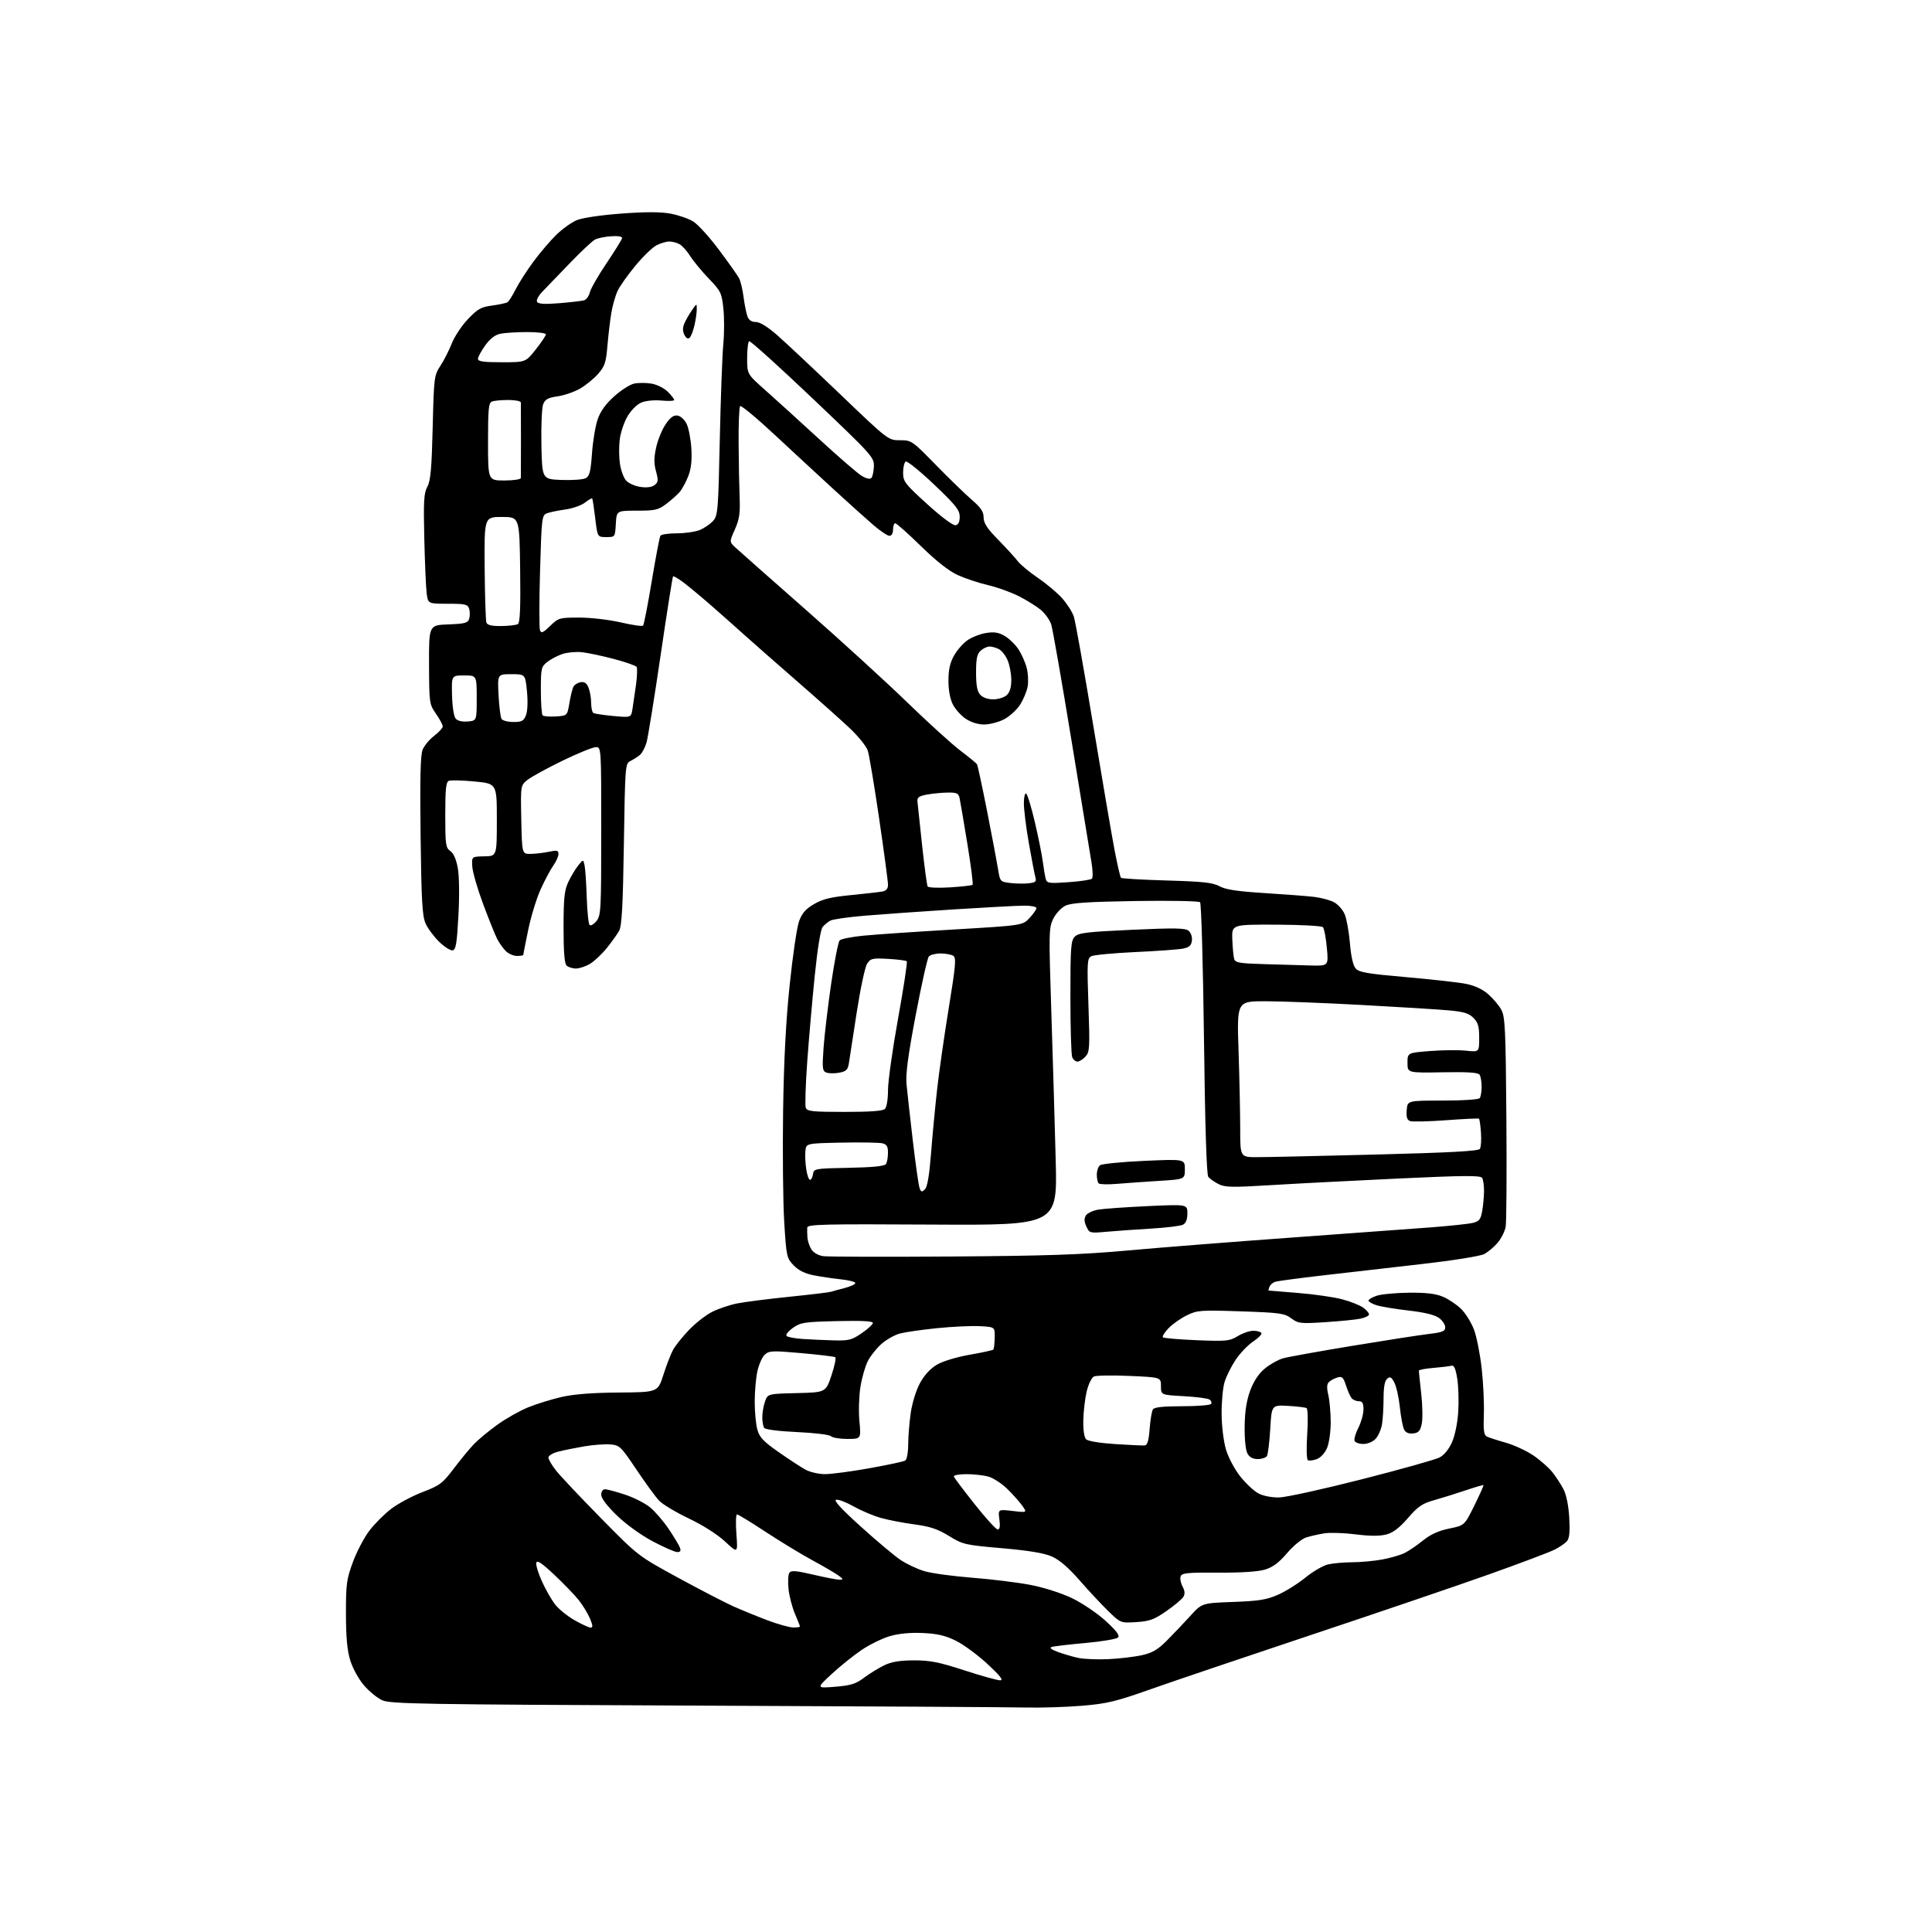 <?xml version="1.0" encoding="UTF-8" standalone="no"?>
<svg 
  version="1.1" 
  xmlns="http://www.w3.org/2000/svg" 
  xmlns:xlink="http://www.w3.org/1999/xlink" 
  xmlns:svg="http://www.w3.org/2000/svg"
  xmlns:rdf="http://www.w3.org/1999/02/22-rdf-syntax-ns#"
  xmlns:cc="http://creativecommons.org/ns#"
  xmlns:dc="http://purl.org/dc/elements/1.1/"
  viewBox="0 0 768 768"
  width="768"
  height="768"
>
<style>svg {background-color: white; }</style>"
<path stroke="none" fill="black" fill-rule="evenodd" d="M407.50,678.76C401.45,678.62 342.27,678.27 276.00,678.00C167.74,677.55 155.14,677.34 151.94,675.88C149.98,674.99 146.70,672.30 144.65,669.91C142.56,667.47 140.18,663.13 139.23,660.03C138.01,656.05 137.53,650.85 137.52,641.50C137.50,629.76 137.77,627.77 140.26,621.00C141.78,616.88 144.72,611.26 146.79,608.52C148.85,605.79 152.79,601.85 155.52,599.77C158.26,597.69 163.88,594.69 168.00,593.11C174.83,590.50 175.93,589.67 180.31,583.87C182.96,580.37 186.56,575.99 188.31,574.15C190.07,572.31 194.29,568.80 197.69,566.36C201.10,563.91 206.62,560.79 209.97,559.43C213.32,558.07 219.31,556.22 223.28,555.31C228.15,554.20 235.55,553.63 246.00,553.55C261.50,553.44 261.50,553.44 263.72,546.47C264.94,542.64 266.69,538.15 267.60,536.50C268.52,534.85 271.35,531.33 273.88,528.67C276.42,526.01 280.52,522.80 283.00,521.53C285.48,520.27 289.98,518.74 293.00,518.14C296.02,517.54 305.37,516.34 313.76,515.49C322.15,514.63 329.58,513.74 330.26,513.51C330.94,513.29 333.41,512.61 335.75,512.01C338.09,511.41 340.00,510.52 340.00,510.03C340.00,509.54 337.41,508.88 334.25,508.55C331.09,508.22 326.21,507.50 323.40,506.94C319.91,506.24 317.40,504.99 315.46,502.96C312.72,500.10 312.59,499.49 311.74,485.75C311.26,477.91 311.06,458.23 311.29,442.00C311.59,421.54 312.39,406.06 313.91,391.50C315.11,379.95 316.78,368.58 317.63,366.24C318.80,363.02 320.24,361.35 323.58,359.40C327.02,357.39 330.22,356.60 338.24,355.82C343.88,355.26 349.51,354.62 350.75,354.39C352.29,354.10 353.00,353.25 353.00,351.72C353.00,350.49 351.42,338.69 349.49,325.49C347.56,312.30 345.52,300.09 344.95,298.37C344.39,296.65 341.12,292.60 337.68,289.37C334.25,286.14 324.72,277.65 316.50,270.50C308.29,263.35 298.82,255.03 295.46,252.00C292.10,248.97 286.23,243.78 282.43,240.45C278.62,237.13 273.80,233.13 271.72,231.56C269.65,230.00 267.77,228.90 267.55,229.12C267.33,229.34 265.10,243.47 262.60,260.51C260.10,277.55 257.58,293.14 257.01,295.14C256.44,297.14 255.25,299.38 254.38,300.10C253.50,300.83 251.82,301.90 250.64,302.49C248.54,303.54 248.49,304.08 248.00,335.53C247.62,360.11 247.18,368.08 246.12,370.00C245.36,371.38 243.15,374.46 241.21,376.86C239.27,379.26 236.29,382.07 234.59,383.11C232.89,384.14 230.35,384.99 228.95,385.00C227.55,385.00 225.86,384.46 225.20,383.80C224.38,382.98 224.01,378.17 224.02,368.55C224.04,356.81 224.36,353.84 225.96,350.50C227.01,348.30 228.76,345.39 229.86,344.02C231.85,341.55 231.85,341.55 232.38,344.02C232.67,345.39 233.06,351.09 233.24,356.70C233.42,362.31 233.93,367.26 234.37,367.70C234.81,368.14 236.03,367.44 237.09,366.14C238.89,363.92 239.00,361.79 239.00,330.39C239.00,297.00 239.00,297.00 236.86,297.00C235.68,297.00 229.72,299.43 223.61,302.39C217.50,305.36 211.25,308.78 209.72,309.99C206.94,312.19 206.94,312.19 207.22,325.84C207.50,339.50 207.50,339.50 211.00,339.44C212.93,339.40 216.19,339.01 218.25,338.57C221.43,337.90 222.00,338.04 222.00,339.48C222.00,340.42 221.08,342.49 219.95,344.07C218.82,345.66 216.55,349.92 214.91,353.53C213.27,357.15 211.05,364.40 209.97,369.66C208.89,374.92 208.00,379.40 208.00,379.61C208.00,379.82 206.88,380.00 205.50,380.00C204.12,380.00 202.12,379.12 201.05,378.05C199.98,376.98 198.46,374.84 197.66,373.30C196.87,371.76 194.36,365.55 192.10,359.50C189.84,353.45 187.88,346.70 187.74,344.50C187.50,340.50 187.50,340.50 192.50,340.41C197.50,340.33 197.50,340.33 197.50,325.91C197.50,311.50 197.50,311.50 188.70,310.66C183.85,310.20 179.24,310.08 178.45,310.38C177.29,310.83 177.00,313.52 177.00,323.91C177.00,335.77 177.17,337.01 179.01,338.29C180.30,339.20 181.36,341.62 181.99,345.10C182.56,348.27 182.66,356.06 182.23,363.99C181.63,375.03 181.22,377.53 179.94,377.78C179.08,377.94 176.67,376.41 174.57,374.37C172.48,372.34 170.05,369.06 169.17,367.09C167.86,364.13 167.51,358.03 167.19,332.19C166.91,309.31 167.13,300.10 168.01,297.98C168.67,296.38 170.74,293.91 172.61,292.49C174.47,291.06 176.00,289.38 176.00,288.75C176.00,288.12 174.79,285.86 173.30,283.72C170.66,279.91 170.61,279.51 170.55,264.16C170.50,248.50 170.50,248.50 178.20,248.21C184.82,247.96 185.98,247.64 186.51,245.96C186.85,244.88 186.85,243.10 186.50,242.00C185.94,240.22 184.99,240.00 177.99,240.00C170.12,240.00 170.12,240.00 169.60,235.75C169.31,233.41 168.89,223.62 168.66,214.00C168.31,199.20 168.50,196.04 169.87,193.50C171.17,191.11 171.60,186.33 172.00,169.92C172.49,149.91 172.57,149.24 175.07,145.42C176.48,143.27 178.51,139.27 179.57,136.56C180.63,133.84 183.53,129.48 186.00,126.87C189.87,122.80 191.22,122.04 195.62,121.46C198.44,121.08 201.19,120.49 201.74,120.14C202.28,119.79 203.75,117.47 204.99,115.00C206.23,112.53 209.41,107.58 212.05,104.00C214.70,100.42 218.80,95.61 221.18,93.30C223.56,90.99 227.21,88.38 229.30,87.51C231.52,86.59 238.88,85.50 246.97,84.90C256.61,84.18 262.57,84.19 266.53,84.92C269.66,85.50 273.73,86.91 275.57,88.05C277.42,89.19 282.02,94.25 285.80,99.31C289.58,104.36 293.17,109.43 293.78,110.58C294.39,111.72 295.20,115.09 295.58,118.08C295.97,121.06 296.66,124.51 297.12,125.75C297.68,127.27 298.77,128.00 300.46,128.00C302.07,128.00 305.14,129.90 308.97,133.25C312.26,136.14 323.53,146.71 334.02,156.75C353.08,175.00 353.08,175.00 357.75,175.00C362.34,175.00 362.59,175.17 371.96,184.76C377.21,190.14 383.64,196.37 386.25,198.63C389.92,201.80 391.00,203.40 391.00,205.68C391.00,207.94 392.38,210.05 396.80,214.57C400.00,217.83 403.48,221.65 404.55,223.05C405.62,224.45 409.22,227.44 412.54,229.69C415.86,231.94 420.19,235.57 422.17,237.76C424.14,239.95 426.26,243.26 426.87,245.12C427.48,246.98 430.92,266.27 434.52,288.00C438.12,309.73 441.96,332.20 443.06,337.94C444.16,343.69 445.30,348.64 445.61,348.94C445.91,349.25 454.11,349.73 463.83,350.01C478.26,350.42 482.11,350.84 484.80,352.31C487.25,353.64 491.90,354.34 502.80,355.02C510.88,355.53 519.71,356.20 522.41,356.53C525.10,356.85 528.63,357.79 530.24,358.62C531.84,359.45 533.78,361.63 534.55,363.46C535.31,365.28 536.24,370.46 536.62,374.96C537.05,380.21 537.87,383.81 538.90,384.98C540.23,386.51 543.59,387.09 559.00,388.43C569.17,389.32 579.89,390.52 582.81,391.11C586.25,391.79 589.35,393.25 591.61,395.23C593.53,396.92 595.87,399.69 596.80,401.40C598.30,404.14 598.54,409.12 598.81,444.50C598.98,466.50 598.85,485.95 598.52,487.72C598.19,489.49 596.76,492.32 595.34,494.01C593.92,495.69 591.50,497.72 589.96,498.52C588.38,499.34 577.57,501.07 565.33,502.46C553.32,503.83 535.65,505.86 526.06,506.97C516.47,508.08 507.84,509.23 506.90,509.53C505.96,509.83 504.93,510.73 504.62,511.54C504.32,512.34 504.16,513.01 504.28,513.02C504.40,513.04 509.68,513.46 516.00,513.97C522.33,514.48 530.20,515.61 533.50,516.48C536.80,517.35 540.58,518.85 541.91,519.82C543.23,520.79 544.27,522.01 544.21,522.54C544.15,523.07 542.61,523.81 540.80,524.19C538.98,524.58 532.73,525.20 526.89,525.58C516.94,526.22 516.09,526.13 513.30,524.06C510.58,522.06 508.77,521.80 493.28,521.28C477.26,520.74 475.98,520.83 471.81,522.85C469.37,524.03 466.09,526.34 464.51,527.99C462.94,529.63 461.93,531.26 462.27,531.60C462.61,531.95 468.66,532.46 475.70,532.75C487.52,533.23 488.78,533.10 492.01,531.14C493.93,529.97 496.71,529.01 498.19,529.00C499.67,529.00 501.13,529.40 501.42,529.88C501.72,530.36 500.24,531.90 498.13,533.29C496.03,534.69 492.88,537.98 491.14,540.61C489.40,543.23 487.43,547.21 486.77,549.44C486.10,551.67 485.58,557.33 485.61,562.00C485.64,566.86 486.38,572.92 487.33,576.16C488.28,579.36 490.75,584.04 493.01,586.89C495.21,589.68 498.47,592.72 500.25,593.66C502.17,594.66 505.54,595.32 508.50,595.26C511.25,595.20 526.05,591.95 541.39,588.03C556.72,584.12 570.60,580.22 572.22,579.38C574.06,578.43 575.94,576.14 577.19,573.30C578.39,570.60 579.40,565.64 579.68,561.12C579.94,556.93 579.76,551.02 579.27,548.00C578.62,543.96 578.00,542.61 576.94,542.90C576.15,543.12 572.91,543.51 569.75,543.77C566.59,544.03 564.00,544.52 564.01,544.87C564.01,545.22 564.44,549.33 564.96,554.00C565.48,558.67 565.58,564.08 565.17,566.00C564.58,568.81 563.91,569.56 561.78,569.81C560.02,570.02 558.81,569.51 558.17,568.31C557.64,567.31 556.88,563.35 556.48,559.50C556.08,555.65 555.10,551.23 554.31,549.68C553.14,547.39 552.61,547.08 551.44,548.05C550.45,548.87 550.00,551.34 549.99,555.87C549.98,559.52 549.70,564.16 549.37,566.19C549.03,568.22 547.89,570.81 546.84,571.94C545.73,573.13 543.66,574.00 541.93,574.00C540.28,574.00 538.72,573.43 538.45,572.74C538.19,572.05 538.88,569.70 539.99,567.53C541.09,565.36 542.00,562.10 542.00,560.29C542.00,557.74 541.58,557.00 540.12,557.00C539.09,557.00 537.80,556.44 537.25,555.75C536.71,555.06 535.71,552.80 535.04,550.71C534.00,547.50 533.49,547.02 531.66,547.57C530.47,547.92 528.96,548.73 528.29,549.36C527.43,550.18 527.35,551.62 528.02,554.50C528.53,556.70 528.96,561.55 528.98,565.28C528.99,569.01 528.35,573.63 527.55,575.54C526.69,577.59 525.02,579.42 523.46,580.01C522.02,580.56 520.42,580.76 519.91,580.45C519.39,580.12 519.27,575.72 519.64,570.09C520.00,564.64 519.89,560.05 519.39,559.75C518.90,559.46 515.58,559.06 512.00,558.86C505.50,558.50 505.50,558.50 504.94,568.04C504.63,573.29 504.04,578.12 503.63,578.79C503.22,579.46 501.57,580.00 499.98,580.00C497.99,580.00 496.69,579.29 495.86,577.75C495.14,576.42 494.70,571.98 494.77,566.92C494.86,560.89 495.53,556.67 497.01,552.69C498.42,548.95 500.37,546.01 502.81,544.00C504.84,542.33 508.07,540.51 510.00,539.96C511.93,539.41 524.30,537.18 537.50,535.00C550.70,532.82 564.42,530.69 568.00,530.27C573.44,529.62 574.50,529.19 574.50,527.61C574.50,526.57 573.38,524.89 572.00,523.89C570.36,522.68 566.23,521.68 560.00,520.97C554.77,520.37 549.04,519.43 547.25,518.87C545.46,518.30 544.00,517.46 544.00,517.00C544.00,516.54 545.49,515.66 547.32,515.06C549.14,514.46 554.89,513.92 560.08,513.87C566.80,513.80 570.67,514.25 573.51,515.44C575.71,516.35 578.96,518.52 580.75,520.25C582.54,521.98 584.87,525.72 585.94,528.56C587.00,531.40 588.38,538.40 589.01,544.11C589.64,549.82 590.02,558.05 589.85,562.40C589.62,568.59 589.88,570.48 591.03,571.05C591.84,571.45 595.20,572.54 598.50,573.47C601.80,574.40 606.75,576.68 609.50,578.54C612.25,580.41 615.67,583.42 617.10,585.22C618.53,587.03 620.52,590.09 621.52,592.01C622.63,594.14 623.52,598.50 623.80,603.24C624.12,608.74 623.88,611.44 622.94,612.57C622.22,613.44 620.01,614.98 618.02,615.99C616.03,617.01 604.22,621.45 591.79,625.88C579.36,630.30 547.65,641.09 521.34,649.86C495.03,658.63 466.30,668.35 457.50,671.46C443.48,676.42 440.08,677.24 430.00,678.07C423.68,678.60 413.55,678.91 407.50,678.76zM332.00,670.51C338.23,670.00 340.18,669.39 343.50,666.90C345.70,665.26 349.30,663.04 351.50,661.98C354.38,660.58 357.67,660.04 363.29,660.02C369.71,660.00 373.26,660.71 383.38,664.00C390.14,666.20 396.54,667.98 397.59,667.95C398.97,667.92 397.57,666.12 392.50,661.43C388.65,657.87 383.02,653.73 380.00,652.23C375.81,650.16 372.68,649.42 366.85,649.15C361.85,648.92 357.32,649.35 353.73,650.39C350.72,651.27 345.61,653.78 342.38,655.97C339.14,658.17 333.80,662.48 330.50,665.54C324.50,671.12 324.50,671.12 332.00,670.51zM440.50,659.54C444.90,659.34 450.91,658.63 453.86,657.98C458.10,657.04 460.21,655.80 463.86,652.14C466.41,649.58 470.59,645.18 473.15,642.37C477.79,637.25 477.79,637.25 490.15,636.80C500.36,636.43 503.45,635.94 507.99,633.95C511.01,632.63 515.92,629.56 518.90,627.13C521.88,624.70 525.93,622.34 527.91,621.88C529.88,621.42 534.23,621.04 537.57,621.02C540.90,621.01 546.29,620.51 549.55,619.91C552.80,619.31 556.82,618.12 558.48,617.28C560.14,616.44 563.41,614.20 565.74,612.31C568.69,609.93 571.85,608.50 576.08,607.63C582.17,606.39 582.17,606.39 586.06,598.51C588.20,594.17 589.84,590.51 589.70,590.37C589.57,590.23 586.31,591.18 582.48,592.48C578.64,593.77 573.01,595.53 569.97,596.38C565.37,597.67 563.65,598.85 559.69,603.43C556.33,607.33 553.82,609.24 551.14,609.96C548.53,610.66 544.71,610.66 538.98,609.94C534.38,609.36 528.79,609.17 526.56,609.51C524.33,609.86 521.07,610.58 519.33,611.12C517.49,611.69 514.26,614.33 511.65,617.37C508.38,621.20 505.97,622.99 502.83,623.94C500.06,624.77 493.35,625.21 484.21,625.15C472.19,625.06 469.82,625.29 469.33,626.59C469.00,627.44 469.34,629.26 470.07,630.63C471.03,632.42 471.11,633.61 470.37,634.82C469.80,635.74 466.77,638.28 463.64,640.45C458.80,643.81 457.00,644.47 451.70,644.81C445.45,645.20 445.45,645.20 440.47,640.35C437.74,637.68 432.60,632.17 429.06,628.11C424.78,623.19 421.13,620.06 418.17,618.75C415.07,617.38 409.08,616.38 398.34,615.44C383.55,614.15 382.73,613.96 377.23,610.57C372.75,607.81 369.75,606.81 363.50,605.97C359.10,605.39 353.08,604.22 350.12,603.39C347.16,602.55 342.33,600.51 339.40,598.85C336.46,597.20 333.31,595.99 332.40,596.17C331.27,596.40 334.37,599.78 342.14,606.80C348.40,612.47 355.51,618.44 357.93,620.07C360.35,621.69 364.62,623.71 367.42,624.55C370.21,625.40 378.80,626.57 386.50,627.17C394.20,627.77 404.65,629.06 409.71,630.04C415.06,631.08 421.98,633.30 426.21,635.33C430.22,637.26 436.20,641.31 439.50,644.33C443.84,648.30 445.20,650.13 444.42,650.93C443.83,651.55 437.98,652.53 431.42,653.12C424.87,653.71 418.82,654.42 418.00,654.71C417.06,655.03 417.99,655.76 420.50,656.67C422.70,657.48 426.30,658.53 428.50,659.02C430.70,659.51 436.10,659.74 440.50,659.54zM234.76,646.99C235.74,647.00 235.68,646.18 234.53,643.41C233.70,641.44 231.68,638.13 230.04,636.05C228.40,633.98 224.00,629.43 220.28,625.94C215.16,621.15 213.43,620.02 213.18,621.30C213.00,622.24 214.03,625.57 215.47,628.71C216.90,631.85 219.21,635.90 220.60,637.72C221.99,639.54 225.46,642.37 228.31,644.01C231.17,645.64 234.07,646.99 234.76,646.99zM315.25,646.95C316.76,646.98 318.00,646.81 318.00,646.58C318.00,646.35 317.10,644.06 316.00,641.50C314.90,638.93 313.75,634.50 313.45,631.66C313.15,628.82 313.30,625.92 313.78,625.22C314.48,624.19 316.39,624.34 323.37,625.97C328.16,627.09 332.85,627.99 333.79,627.97C335.28,627.94 335.25,627.74 333.50,626.42C332.40,625.58 327.68,622.81 323.00,620.27C318.32,617.72 309.84,612.56 304.15,608.81C298.46,605.07 293.44,602.00 292.98,602.00C292.53,602.00 292.41,605.49 292.73,609.75C293.30,617.50 293.30,617.50 288.24,612.80C285.21,609.98 279.44,606.30 273.84,603.63C268.70,601.18 263.38,597.99 262.00,596.53C260.62,595.08 256.57,589.52 253.00,584.19C246.79,574.94 246.32,574.49 242.57,574.18C240.41,574.00 235.68,574.36 232.07,574.98C228.46,575.60 223.81,576.55 221.75,577.09C219.69,577.63 218.00,578.67 218.00,579.40C218.00,580.13 219.38,582.47 221.07,584.61C222.76,586.75 230.78,595.25 238.89,603.50C253.64,618.50 253.64,618.50 269.57,627.18C278.33,631.95 288.20,637.06 291.50,638.54C294.80,640.01 300.88,642.50 305.00,644.06C309.12,645.62 313.74,646.92 315.25,646.95zM269.22,616.98C268.27,616.97 263.90,615.05 259.51,612.73C254.84,610.26 248.92,605.99 245.26,602.46C241.30,598.63 239.00,595.60 239.00,594.21C239.00,592.93 239.62,592.00 240.48,592.00C241.29,592.00 244.85,592.95 248.38,594.11C251.92,595.27 256.44,597.56 258.43,599.21C260.43,600.85 263.77,604.74 265.86,607.85C267.95,610.96 269.94,614.29 270.30,615.25C270.75,616.49 270.44,616.99 269.22,616.98zM396.61,608.00C397.43,608.00 397.64,606.74 397.27,603.98C396.73,599.95 396.73,599.95 402.55,600.63C408.36,601.32 408.36,601.32 406.27,598.41C405.11,596.81 402.42,593.81 400.28,591.74C398.14,589.67 394.84,587.53 392.95,586.99C391.06,586.44 387.11,586.00 384.17,586.00C381.22,586.00 378.98,586.43 379.17,586.95C379.35,587.48 383.08,592.43 387.45,597.95C391.83,603.48 395.95,608.00 396.61,608.00zM327.98,585.99C330.47,585.99 338.39,584.94 345.59,583.65C352.79,582.37 359.20,580.99 359.84,580.60C360.50,580.19 361.01,577.41 361.02,574.19C361.03,571.06 361.49,565.40 362.04,561.61C362.61,557.66 364.18,552.60 365.72,549.78C367.45,546.60 369.84,544.01 372.46,542.47C374.80,541.10 380.29,539.44 385.43,538.54C390.34,537.68 394.57,536.76 394.84,536.50C395.11,536.23 395.37,534.09 395.41,531.75C395.50,527.50 395.50,527.50 389.50,527.17C386.20,527.00 378.55,527.35 372.50,527.97C366.45,528.58 359.81,529.54 357.74,530.09C355.67,530.63 352.38,532.49 350.43,534.20C348.48,535.91 346.03,538.99 344.98,541.04C343.93,543.10 342.60,547.73 342.03,551.34C341.45,554.95 341.27,561.08 341.63,564.95C342.29,572.00 342.29,572.00 336.84,572.00C333.85,572.00 330.91,571.51 330.31,570.91C329.71,570.31 323.67,569.57 316.86,569.27C309.56,568.94 304.20,568.26 303.77,567.61C303.36,567.00 303.02,565.10 303.02,563.40C303.01,561.69 303.49,558.90 304.09,557.18C305.17,554.06 305.17,554.06 316.71,553.78C328.25,553.50 328.25,553.50 330.52,546.75C331.77,543.03 332.44,539.77 332.01,539.50C331.57,539.24 325.52,538.51 318.57,537.89C307.05,536.86 305.75,536.92 304.02,538.48C302.98,539.43 301.65,542.43 301.06,545.15C300.48,547.87 300.00,553.34 300.01,557.30C300.01,561.26 300.48,566.20 301.06,568.28C301.92,571.38 303.45,573.00 309.58,577.28C313.69,580.15 318.50,583.29 320.26,584.25C322.03,585.21 325.50,586.00 327.98,585.99zM455.00,574.59C456.11,574.51 456.63,572.80 457.00,567.99C457.27,564.42 457.86,560.94 458.31,560.25C458.87,559.38 462.39,559.00 470.00,559.00C475.99,559.00 481.14,558.58 481.46,558.07C481.77,557.56 481.46,556.77 480.77,556.32C480.07,555.87 475.45,555.27 470.50,555.00C461.50,554.50 461.50,554.50 461.50,551.00C461.50,547.50 461.50,547.50 449.00,546.95C442.12,546.65 435.76,546.75 434.85,547.18C433.95,547.61 432.66,550.25 431.99,553.05C431.32,555.85 430.71,561.01 430.63,564.52C430.55,568.43 430.98,571.38 431.74,572.14C432.46,572.86 437.27,573.66 443.24,574.04C448.88,574.41 454.18,574.65 455.00,574.59zM331.32,532.82C337.44,532.98 338.59,532.69 342.57,529.95C345.01,528.28 347.00,526.43 347.00,525.86C347.00,525.16 342.22,524.93 332.75,525.16C319.65,525.47 318.23,525.69 315.17,527.87C313.34,529.18 312.22,530.61 312.67,531.07C313.13,531.52 315.98,532.05 319.00,532.26C322.02,532.46 327.57,532.71 331.32,532.82zM378.00,499.48C416.12,499.22 430.03,498.75 448.46,497.07C461.08,495.93 490.11,493.64 512.95,491.99C535.80,490.34 560.79,488.51 568.49,487.92C576.20,487.34 583.85,486.52 585.49,486.12C588.00,485.50 588.60,484.74 589.19,481.44C589.57,479.27 589.90,475.70 589.93,473.50C589.95,471.30 589.61,468.93 589.16,468.23C588.52,467.21 582.08,467.26 555.93,468.48C538.09,469.32 515.35,470.49 505.39,471.10C489.62,472.06 486.90,472.00 484.32,470.66C482.69,469.82 480.89,468.54 480.31,467.82C479.64,466.97 479.03,447.59 478.60,413.02C478.23,383.60 477.54,359.14 477.05,358.65C476.57,358.17 465.00,357.95 451.34,358.17C432.22,358.48 425.81,358.91 423.50,360.04C421.84,360.85 419.68,363.18 418.66,365.26C416.93,368.81 416.89,370.78 417.92,402.26C418.51,420.54 419.30,447.10 419.66,461.29C420.32,487.07 420.32,487.07 370.66,486.79C327.10,486.54 320.99,486.68 320.89,488.00C320.83,488.82 320.86,490.62 320.97,492.00C321.08,493.38 321.79,495.48 322.56,496.69C323.37,497.95 325.33,499.07 327.23,499.34C329.03,499.60 351.88,499.66 378.00,499.48zM439.79,489.65C433.21,490.24 433.05,490.19 431.84,487.55C430.96,485.61 430.91,484.37 431.66,483.17C432.24,482.25 434.47,481.20 436.61,480.84C438.75,480.48 447.59,479.85 456.25,479.45C472.00,478.72 472.00,478.72 472.00,482.33C472.00,484.75 471.43,486.23 470.25,486.84C469.29,487.33 463.55,488.04 457.50,488.39C451.45,488.75 443.48,489.32 439.79,489.65zM367.70,472.73C368.65,471.78 369.44,467.10 370.11,458.41C370.66,451.31 371.75,439.85 372.53,432.94C373.30,426.03 375.39,411.48 377.16,400.62C379.92,383.69 380.17,380.72 378.94,379.94C378.15,379.44 375.87,379.02 373.87,379.02C371.88,379.01 369.78,379.56 369.21,380.25C368.65,380.94 366.30,391.40 364.01,403.50C360.96,419.58 359.97,426.98 360.36,431.00C360.64,434.02 361.77,444.15 362.87,453.50C363.96,462.85 365.17,471.32 365.56,472.33C366.18,473.91 366.47,473.96 367.70,472.73zM443.99,470.60C440.42,470.91 437.15,470.82 436.74,470.41C436.33,470.00 436.00,468.45 436.00,466.96C436.00,465.46 436.56,463.78 437.25,463.22C437.94,462.66 445.81,461.87 454.75,461.47C471.00,460.74 471.00,460.74 471.00,464.76C471.00,468.78 471.00,468.78 460.75,469.42C455.11,469.77 447.57,470.30 443.99,470.60zM321.99,469.00C322.47,469.00 323.00,467.99 323.18,466.75C323.49,464.56 323.84,464.49 337.46,464.22C347.09,464.03 351.66,463.56 352.19,462.72C352.62,462.05 352.98,460.05 352.98,458.27C353.00,455.74 352.51,454.92 350.75,454.48C349.51,454.18 342.20,454.05 334.50,454.21C320.50,454.50 320.50,454.50 320.17,457.44C319.98,459.06 320.12,462.32 320.48,464.69C320.83,467.06 321.51,469.00 321.99,469.00zM499.75,459.99C503.46,459.99 524.71,459.52 546.97,458.95C576.42,458.19 587.66,457.58 588.26,456.71C588.72,456.04 588.92,453.14 588.71,450.25C588.51,447.36 588.15,444.86 587.92,444.69C587.69,444.51 581.78,444.79 574.80,445.31C567.81,445.83 561.37,445.97 560.49,445.63C559.32,445.18 558.96,443.99 559.19,441.26C559.50,437.50 559.50,437.50 573.50,437.50C581.68,437.50 587.81,437.08 588.23,436.50C588.64,435.95 588.97,433.93 588.97,432.00C588.97,430.07 588.61,427.94 588.18,427.25C587.59,426.34 583.71,426.07 573.44,426.25C559.50,426.50 559.50,426.50 559.50,422.50C559.50,418.50 559.50,418.50 568.50,417.80C573.45,417.41 579.86,417.35 582.75,417.66C588.00,418.23 588.00,418.23 588.00,412.57C588.00,408.00 587.56,406.47 585.70,404.61C583.89,402.80 581.83,402.17 575.95,401.64C571.85,401.27 556.35,400.30 541.50,399.50C526.65,398.69 509.37,398.02 503.09,398.01C491.68,398.00 491.68,398.00 492.34,417.66C492.70,428.47 493.00,442.42 493.00,448.66C493.00,460.00 493.00,460.00 499.75,459.99zM335.77,442.00C345.97,442.00 350.97,441.63 351.80,440.80C352.48,440.12 353.00,436.86 353.00,433.29C353.00,429.81 354.80,417.01 357.01,404.83C359.21,392.65 360.76,382.43 360.46,382.12C360.15,381.81 356.81,381.39 353.04,381.17C346.72,380.82 346.07,380.97 344.67,383.14C343.84,384.44 341.99,393.15 340.55,402.50C339.12,411.85 337.72,420.91 337.45,422.64C337.03,425.27 336.40,425.89 333.61,426.41C331.77,426.76 329.47,426.73 328.50,426.36C326.92,425.75 326.80,424.72 327.37,416.59C327.72,411.59 329.08,400.15 330.38,391.18C331.68,382.20 333.22,374.38 333.79,373.81C334.36,373.24 338.58,372.40 343.17,371.95C347.75,371.49 363.88,370.39 379.00,369.50C406.50,367.87 406.50,367.87 409.25,364.92C410.76,363.30 412.00,361.53 412.00,360.98C412.00,360.44 409.86,360.00 407.25,360.01C404.64,360.01 391.93,360.69 379.00,361.51C366.07,362.33 350.18,363.46 343.67,364.01C337.16,364.56 331.05,365.44 330.09,365.95C329.12,366.47 327.74,367.61 327.01,368.48C326.21,369.45 324.98,377.07 323.88,387.79C322.89,397.53 321.54,412.98 320.88,422.12C320.22,431.26 319.97,439.47 320.31,440.37C320.85,441.78 322.97,442.00 335.77,442.00zM428.31,422.00C427.56,422.00 426.61,421.21 426.22,420.25C425.82,419.29 425.50,408.50 425.50,396.29C425.50,376.44 425.69,373.89 427.26,372.32C428.75,370.82 432.13,370.42 449.95,369.61C467.02,368.83 471.18,368.90 472.49,369.99C473.40,370.75 473.97,372.44 473.80,373.88C473.57,375.85 472.77,376.58 470.30,377.08C468.54,377.44 459.99,378.06 451.30,378.46C442.61,378.87 434.72,379.61 433.77,380.13C432.18,380.98 432.09,382.62 432.67,399.52C433.26,416.49 433.17,418.16 431.50,420.00C430.51,421.10 429.07,422.00 428.31,422.00zM520.81,383.79C528.12,384.00 528.12,384.00 527.44,376.75C527.07,372.76 526.37,369.08 525.90,368.57C525.42,368.05 517.07,367.60 507.33,367.57C489.63,367.50 489.63,367.50 489.86,373.50C489.99,376.80 490.33,380.27 490.61,381.22C491.04,382.68 492.76,382.98 502.31,383.25C508.46,383.43 516.79,383.67 520.81,383.79zM377.70,352.74C382.33,352.45 386.35,351.99 386.62,351.71C386.90,351.43 385.96,344.07 384.53,335.35C383.11,326.63 381.72,318.49 381.45,317.25C381.03,315.34 380.33,315.01 376.73,315.06C374.40,315.09 370.70,315.45 368.50,315.85C365.34,316.43 364.54,316.99 364.69,318.54C364.80,319.62 365.63,327.48 366.55,336.00C367.47,344.52 368.46,351.90 368.75,352.38C369.04,352.87 373.07,353.03 377.70,352.74zM408.84,351.13C411.69,350.81 412.08,350.46 411.57,348.63C411.24,347.46 410.07,341.39 408.98,335.15C407.89,328.91 407.00,321.79 407.00,319.34C407.00,316.89 407.41,315.14 407.91,315.45C408.42,315.76 409.97,320.85 411.36,326.76C412.75,332.67 414.17,339.75 414.53,342.50C414.88,345.25 415.41,348.35 415.70,349.39C416.18,351.12 416.96,351.23 424.77,350.68C429.48,350.35 433.66,349.72 434.07,349.29C434.49,348.85 434.41,346.02 433.91,343.00C433.41,339.98 429.83,318.15 425.96,294.50C422.09,270.85 418.46,250.05 417.89,248.28C417.33,246.51 415.48,243.90 413.78,242.47C412.09,241.05 408.13,238.58 404.98,236.99C401.84,235.40 396.34,233.43 392.76,232.60C389.18,231.77 383.84,230.00 380.88,228.67C377.27,227.05 372.42,223.26 366.13,217.13C360.98,212.11 356.36,208.00 355.88,208.00C355.40,208.00 355.00,209.12 355.00,210.50C355.00,211.99 354.43,213.00 353.58,213.00C352.80,213.00 349.94,211.09 347.22,208.75C344.49,206.41 337.37,200.00 331.38,194.51C325.40,189.02 314.75,179.17 307.72,172.62C300.70,166.08 294.62,161.05 294.22,161.44C293.83,161.84 293.55,168.54 293.61,176.33C293.66,184.12 293.85,193.88 294.02,198.00C294.26,204.01 293.89,206.48 292.13,210.45C289.94,215.39 289.94,215.39 292.22,217.54C293.47,218.71 305.97,229.76 319.99,242.09C334.01,254.41 352.23,271.05 360.49,279.06C368.75,287.07 378.29,295.75 381.71,298.34C385.12,300.93 388.12,303.39 388.38,303.81C388.64,304.22 390.45,312.65 392.40,322.53C394.35,332.41 396.30,342.75 396.74,345.50C397.52,350.41 397.61,350.51 401.52,351.00C403.71,351.27 407.00,351.33 408.84,351.13zM391.19,288.00C388.81,288.00 385.98,287.12 383.90,285.73C382.03,284.48 379.71,281.89 378.75,279.98C377.66,277.81 377.01,274.25 377.02,270.50C377.03,266.14 377.65,263.41 379.28,260.53C380.52,258.35 382.96,255.59 384.71,254.42C386.46,253.24 389.76,251.97 392.05,251.61C395.19,251.11 396.99,251.40 399.35,252.78C401.08,253.78 403.51,256.11 404.75,257.96C405.99,259.80 407.49,263.11 408.08,265.31C408.68,267.51 408.87,270.93 408.51,272.91C408.16,274.88 406.77,278.18 405.43,280.23C404.09,282.28 401.22,284.87 399.04,285.98C396.86,287.09 393.33,288.00 391.19,288.00zM185.91,286.80C189.50,286.50 189.50,286.50 189.50,277.50C189.50,268.50 189.50,268.50 184.50,268.50C179.50,268.50 179.50,268.50 179.69,276.32C179.79,280.76 180.41,284.78 181.10,285.62C181.87,286.55 183.66,286.99 185.91,286.80zM204.08,287.00C207.49,287.00 208.20,286.61 209.10,284.25C209.72,282.61 209.87,278.78 209.47,274.75C208.80,268.00 208.80,268.00 203.27,268.00C197.75,268.00 197.75,268.00 198.18,276.29C198.42,280.85 198.96,285.12 199.37,285.79C199.78,286.45 201.90,287.00 204.08,287.00zM220.96,284.80C225.50,284.50 225.50,284.50 226.34,279.50C226.80,276.75 227.52,273.82 227.94,273.00C228.36,272.18 229.67,271.36 230.85,271.18C232.40,270.95 233.27,271.59 234.00,273.50C234.55,274.94 235.00,277.65 235.00,279.51C235.00,281.36 235.39,283.13 235.87,283.42C236.36,283.72 239.92,284.26 243.80,284.62C250.86,285.27 250.86,285.27 251.41,281.89C251.71,280.02 252.34,275.70 252.81,272.29C253.28,268.87 253.40,265.65 253.08,265.12C252.75,264.60 248.67,263.17 243.99,261.94C239.32,260.71 233.61,259.50 231.31,259.26C229.00,259.01 225.54,259.33 223.62,259.96C221.70,260.59 218.97,262.02 217.56,263.13C215.14,265.03 215.00,265.66 215.00,274.41C215.00,279.50 215.32,283.99 215.71,284.38C216.10,284.77 218.47,284.96 220.96,284.80zM394.83,278.00C396.76,278.00 399.17,277.26 400.17,276.35C401.41,275.22 402.00,273.28 402.00,270.31C402.00,267.91 401.36,264.41 400.58,262.55C399.81,260.69 398.26,258.67 397.15,258.08C396.04,257.49 394.35,257.00 393.39,257.00C392.44,257.00 390.83,257.74 389.83,258.65C388.39,259.96 388.00,261.80 388.00,267.33C388.00,272.45 388.45,274.84 389.65,276.17C390.66,277.28 392.69,278.00 394.83,278.00zM218.69,248.82C222.00,245.61 222.38,245.50 230.31,245.50C234.84,245.50 242.19,246.36 246.75,247.41C251.29,248.47 255.29,249.05 255.63,248.70C255.97,248.36 257.53,240.40 259.08,231.02C260.64,221.63 262.18,213.51 262.52,212.97C262.85,212.44 265.81,212.00 269.09,212.00C272.38,212.00 276.51,211.39 278.28,210.64C280.05,209.89 282.40,208.27 283.49,207.04C285.35,204.95 285.53,202.84 286.13,174.65C286.49,158.07 287.12,141.06 287.52,136.86C287.93,132.66 287.94,126.25 287.55,122.62C286.89,116.44 286.53,115.70 281.79,110.78C279.01,107.89 275.67,103.86 274.38,101.81C273.09,99.76 271.15,97.62 270.08,97.04C269.01,96.47 267.18,96.00 266.02,96.00C264.85,96.00 262.57,96.69 260.95,97.52C259.33,98.36 255.55,102.02 252.55,105.66C249.55,109.29 246.39,113.76 245.53,115.59C244.66,117.42 243.54,121.29 243.04,124.21C242.55,127.12 241.84,133.02 241.48,137.32C240.90,144.11 240.42,145.59 237.77,148.61C236.10,150.52 232.87,153.15 230.61,154.46C228.35,155.77 224.33,157.16 221.68,157.55C217.77,158.11 216.67,158.73 215.90,160.76C215.38,162.14 215.07,169.40 215.22,176.89C215.50,190.50 215.50,190.50 223.24,190.79C227.49,190.95 231.81,190.64 232.83,190.09C234.35,189.28 234.81,187.45 235.32,180.30C235.66,175.46 236.67,169.37 237.56,166.76C238.67,163.51 240.73,160.63 244.12,157.59C246.83,155.14 250.40,152.85 252.05,152.49C253.70,152.13 256.81,152.13 258.96,152.49C261.15,152.86 264.02,154.29 265.44,155.71C266.85,157.12 268.00,158.60 268.00,158.99C268.00,159.38 265.76,159.49 263.01,159.23C260.14,158.95 256.73,159.28 254.97,160.01C253.19,160.75 250.88,163.05 249.43,165.53C248.05,167.88 246.66,172.05 246.34,174.80C246.01,177.56 246.05,181.86 246.43,184.36C246.80,186.87 247.87,189.82 248.80,190.93C249.74,192.05 252.30,193.22 254.50,193.55C257.11,193.93 259.09,193.68 260.20,192.82C261.67,191.68 261.75,190.93 260.77,187.35C259.91,184.20 259.93,181.88 260.85,177.79C261.51,174.81 263.21,170.69 264.61,168.63C266.45,165.92 267.75,164.97 269.32,165.19C270.54,165.37 272.12,166.80 272.95,168.50C273.75,170.15 274.60,174.56 274.82,178.30C275.11,183.07 274.74,186.36 273.59,189.30C272.68,191.61 271.17,194.41 270.22,195.53C269.27,196.64 266.88,198.78 264.91,200.28C261.68,202.72 260.48,203.00 253.21,203.00C245.10,203.00 245.10,203.00 244.80,208.25C244.50,213.50 244.50,213.50 241.00,213.50C237.50,213.50 237.50,213.50 236.61,206.00C236.12,201.88 235.58,198.34 235.41,198.14C235.24,197.94 233.95,198.68 232.53,199.79C231.12,200.91 227.61,202.14 224.73,202.53C221.85,202.93 218.56,203.60 217.41,204.04C215.41,204.80 215.30,205.73 214.68,226.89C214.33,239.02 214.32,249.66 214.65,250.54C215.16,251.85 215.88,251.54 218.69,248.82zM199.31,248.86C202.28,248.83 205.24,248.47 205.88,248.08C206.72,247.56 206.97,241.54 206.77,226.43C206.50,205.50 206.50,205.50 199.50,205.50C192.50,205.50 192.50,205.50 192.66,225.79C192.75,236.95 193.06,246.72 193.36,247.50C193.75,248.50 195.52,248.91 199.31,248.86zM379.84,208.79C380.96,208.58 381.50,207.47 381.50,205.38C381.50,202.76 379.94,200.81 371.28,192.57C365.65,187.22 360.59,183.13 360.03,183.48C359.46,183.83 359.00,185.82 359.00,187.90C359.00,191.42 359.69,192.32 368.59,200.40C374.21,205.51 378.87,208.98 379.84,208.79zM200.50,191.00C204.14,191.00 207.02,190.56 207.05,190.00C207.07,189.45 207.09,182.70 207.09,175.00C207.09,167.30 207.07,160.55 207.05,160.00C207.02,159.45 204.79,159.00 202.08,159.00C199.38,159.00 196.45,159.27 195.58,159.61C194.23,160.12 194.00,162.49 194.00,175.61C194.00,191.00 194.00,191.00 200.50,191.00zM346.35,190.05C346.85,189.55 347.31,187.46 347.38,185.41C347.50,181.78 346.76,180.97 323.04,158.41C309.58,145.61 298.22,135.36 297.79,135.63C297.35,135.90 297.00,138.95 297.00,142.41C297.00,148.71 297.00,148.71 304.22,155.10C308.18,158.62 317.75,167.30 325.47,174.40C333.18,181.49 340.84,188.12 342.47,189.12C344.25,190.21 345.81,190.59 346.35,190.05zM199.48,144.00C208.95,144.00 208.95,144.00 212.98,138.91C215.19,136.11 217.00,133.41 217.00,132.91C217.00,132.41 213.68,132.00 209.62,132.00C205.57,132.00 200.80,132.29 199.03,132.64C196.83,133.08 194.88,134.56 192.90,137.29C191.31,139.50 190.00,141.91 190.00,142.65C190.00,143.69 192.19,144.00 199.48,144.00zM274.17,134.23C273.52,134.88 272.81,134.51 272.09,133.17C271.37,131.83 271.32,130.34 271.94,128.82C272.46,127.54 273.80,125.15 274.93,123.50C276.99,120.50 276.99,120.50 276.97,123.00C276.96,124.38 276.55,127.24 276.05,129.37C275.56,131.50 274.71,133.69 274.17,134.23zM222.37,120.52C226.84,120.16 231.24,119.65 232.15,119.39C233.06,119.14 234.10,117.71 234.47,116.21C234.83,114.72 237.82,109.51 241.11,104.63C244.39,99.75 247.17,95.28 247.29,94.70C247.42,94.03 245.79,93.73 243.01,93.91C240.54,94.06 237.61,94.66 236.51,95.24C235.40,95.83 230.90,100.05 226.50,104.63C222.10,109.21 217.21,114.28 215.64,115.90C214.00,117.59 213.09,119.34 213.51,120.01C214.02,120.85 216.58,121.00 222.37,120.52z" />

</svg>